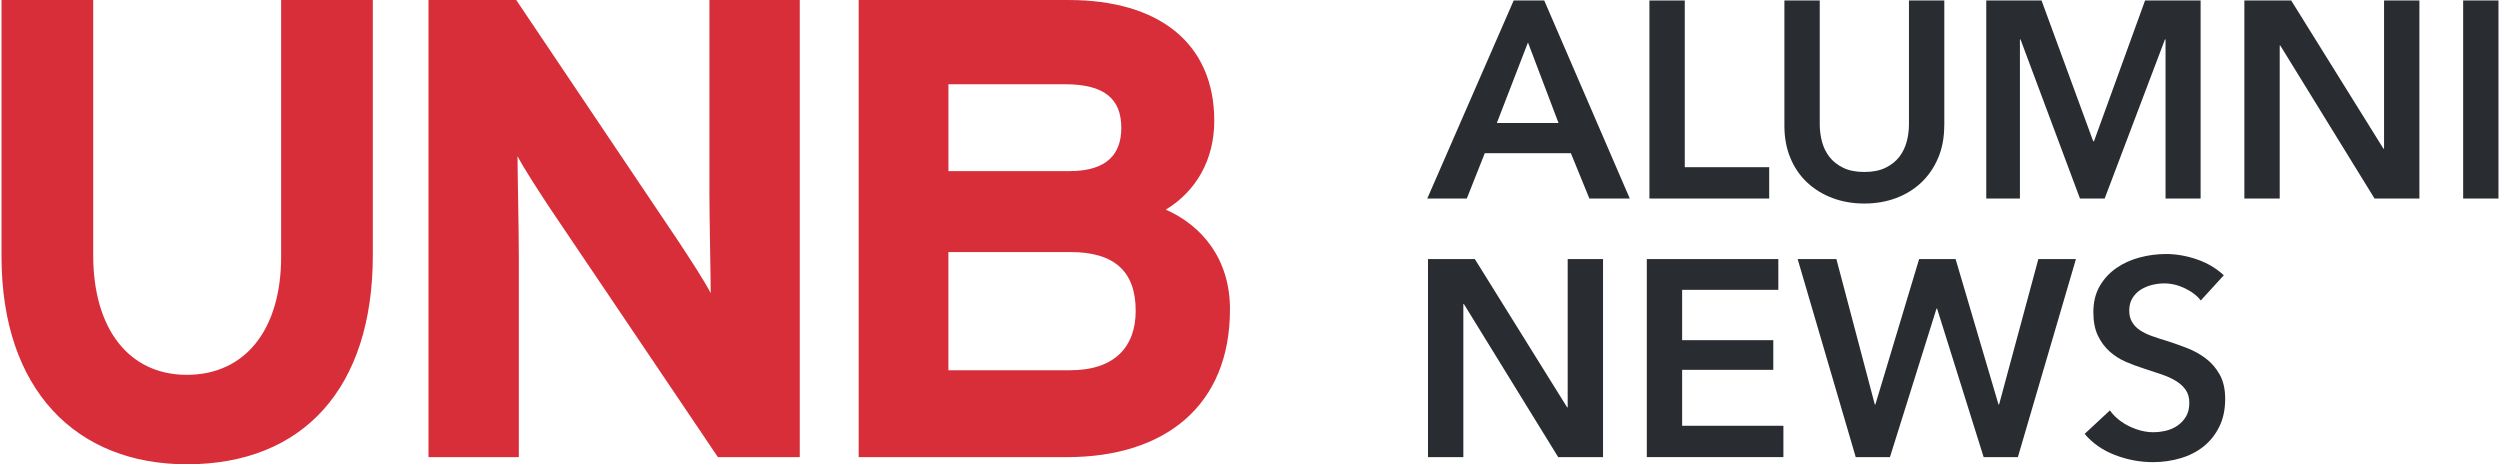 <svg width="420" height="78" viewBox="0 0 420 78" fill="none" xmlns="http://www.w3.org/2000/svg">
<g clip-path="url(#clip0_184_4461)">
<path d="M190.796 52.219C190.796 58.251 187.276 62.201 179.796 62.201H159.332V42.342H179.796C187.276 42.342 190.796 45.635 190.796 52.215M188.377 21.504C188.377 25.785 186.067 28.747 179.686 28.747H159.336V14.153H178.918C185.63 14.153 188.381 16.675 188.381 21.504M206.639 52.002C206.639 43.553 202.019 37.957 195.857 35.218C200.919 32.148 203.997 26.883 203.997 20.298C203.997 7.133 194.534 0.004 179.573 0.004H144.257V76.798H179.241C195.744 76.798 206.635 68.132 206.635 52.006M134.361 76.794V0H119.182V32.474C119.182 36.755 119.4 46.405 119.4 49.258C118.409 47.285 115.88 43.444 114.011 40.592L86.726 0H71.984V76.794H87.163V43.004C87.163 38.724 86.945 29.073 86.945 26.221C87.936 28.193 90.465 32.034 92.334 34.887L120.605 76.794H134.357H134.361ZM62.634 42.895V0H47.231V43.113C47.231 55.403 41.179 62.971 31.388 62.971C21.597 62.971 15.658 55.185 15.658 42.895V0H0.256V43.113C0.256 65.493 12.798 78 31.388 78C50.97 78 62.634 65.162 62.634 42.895Z" fill="#D72E3A"/>
<path d="M254.297 0.083H259.432L273.804 33.354H267.018L263.908 25.742H249.441L246.423 33.354H239.781L254.297 0.083ZM261.834 20.668L256.698 7.133L251.467 20.668H261.834Z" fill="#292C30"/>
<path d="M277.102 0.083H283.041V28.089H297.225V33.354H277.102V0.083Z" fill="#292C30"/>
<path d="M326.631 21.134C326.631 23.137 326.286 24.949 325.596 26.56C324.906 28.176 323.963 29.543 322.77 30.671C321.574 31.799 320.163 32.67 318.53 33.28C316.897 33.89 315.12 34.194 313.207 34.194C311.294 34.194 309.517 33.89 307.883 33.28C306.25 32.67 304.827 31.799 303.617 30.671C302.407 29.543 301.464 28.172 300.791 26.56C300.115 24.949 299.778 23.137 299.778 21.134V0.083H305.717V20.899C305.717 21.87 305.844 22.833 306.093 23.791C306.346 24.749 306.761 25.602 307.342 26.351C307.923 27.105 308.691 27.714 309.652 28.185C310.613 28.655 311.796 28.89 313.211 28.89C314.626 28.89 315.809 28.655 316.77 28.185C317.727 27.714 318.5 27.105 319.08 26.351C319.661 25.598 320.076 24.744 320.329 23.791C320.578 22.837 320.705 21.87 320.705 20.899V0.083H326.644V21.134H326.631Z" fill="#292C30"/>
<path d="M333.697 0.083H342.981L351.654 23.721H351.794L360.37 0.083H369.703V33.354H363.811V6.615H363.715L353.584 33.354H349.435L339.444 6.615H339.348V33.354H333.692V0.083H333.697Z" fill="#292C30"/>
<path d="M377.053 0.083H384.922L400.425 24.988H400.521V0.083H406.46V33.354H398.923L383.088 7.647H382.992V33.354H377.053V0.083Z" fill="#292C30"/>
<path d="M413.81 0.083H419.749V33.354H413.81V0.083Z" fill="#292C30"/>
<path d="M239.903 43.523H247.772L263.275 68.428H263.371V43.523H269.31V76.794H261.773L245.938 51.087H245.842V76.794H239.903V43.523Z" fill="#292C30"/>
<path d="M276.659 43.523H298.76V48.692H282.598V57.149H297.913V62.131H282.598V71.529H299.612V76.794H276.664V43.523H276.659Z" fill="#292C30"/>
<path d="M302.01 43.523H308.513L314.967 67.958H315.063L322.413 43.523H328.54L335.75 67.958H335.846L342.444 43.523H348.759L339.003 76.794H333.252L325.43 51.84H325.334L317.513 76.794H311.762L302.006 43.523H302.01Z" fill="#292C30"/>
<path d="M369.729 50.477C369.1 49.663 368.214 48.983 367.065 48.435C365.917 47.886 364.764 47.612 363.602 47.612C362.912 47.612 362.218 47.699 361.528 47.869C360.838 48.043 360.209 48.309 359.641 48.666C359.078 49.027 358.611 49.497 358.253 50.077C357.89 50.656 357.711 51.353 357.711 52.167C357.711 52.92 357.868 53.56 358.183 54.092C358.497 54.623 358.929 55.08 359.48 55.455C360.03 55.829 360.698 56.16 361.484 56.443C362.27 56.727 363.135 57.005 364.074 57.288C365.144 57.632 366.248 58.024 367.397 58.464C368.546 58.904 369.598 59.483 370.554 60.202C371.511 60.925 372.297 61.83 372.912 62.928C373.524 64.025 373.83 65.388 373.83 67.017C373.83 68.802 373.498 70.362 372.838 71.694C372.179 73.027 371.297 74.129 370.201 75.008C369.1 75.883 367.812 76.546 366.336 76.981C364.86 77.421 363.305 77.639 361.672 77.639C359.506 77.639 357.384 77.238 355.309 76.441C353.235 75.644 351.541 74.46 350.222 72.892L354.462 68.946C355.279 70.074 356.37 70.967 357.737 71.624C359.104 72.282 360.449 72.613 361.768 72.613C362.458 72.613 363.165 72.526 363.89 72.356C364.611 72.186 365.266 71.894 365.847 71.485C366.428 71.08 366.899 70.571 367.262 69.957C367.624 69.347 367.803 68.585 367.803 67.679C367.803 66.773 367.598 66.072 367.192 65.493C366.781 64.914 366.231 64.413 365.541 63.99C364.851 63.568 364.034 63.198 363.091 62.884C362.148 62.571 361.161 62.244 360.122 61.896C359.117 61.582 358.113 61.208 357.104 60.768C356.1 60.328 355.196 59.749 354.397 59.03C353.597 58.312 352.942 57.423 352.44 56.374C351.938 55.324 351.685 54.018 351.685 52.45C351.685 50.76 352.038 49.301 352.746 48.078C353.453 46.854 354.379 45.844 355.528 45.047C356.672 44.25 357.977 43.653 359.44 43.261C360.903 42.869 362.384 42.673 363.895 42.673C365.589 42.673 367.31 42.969 369.056 43.566C370.799 44.163 372.314 45.056 373.602 46.244L369.738 50.473L369.729 50.477Z" fill="#292C30"/>
</g>
<defs>
<clipPath id="clip0_184_4461">
<rect width="419.488" height="78" fill="white" transform="translate(0.256)"/>
</clipPath>
</defs>
</svg>
